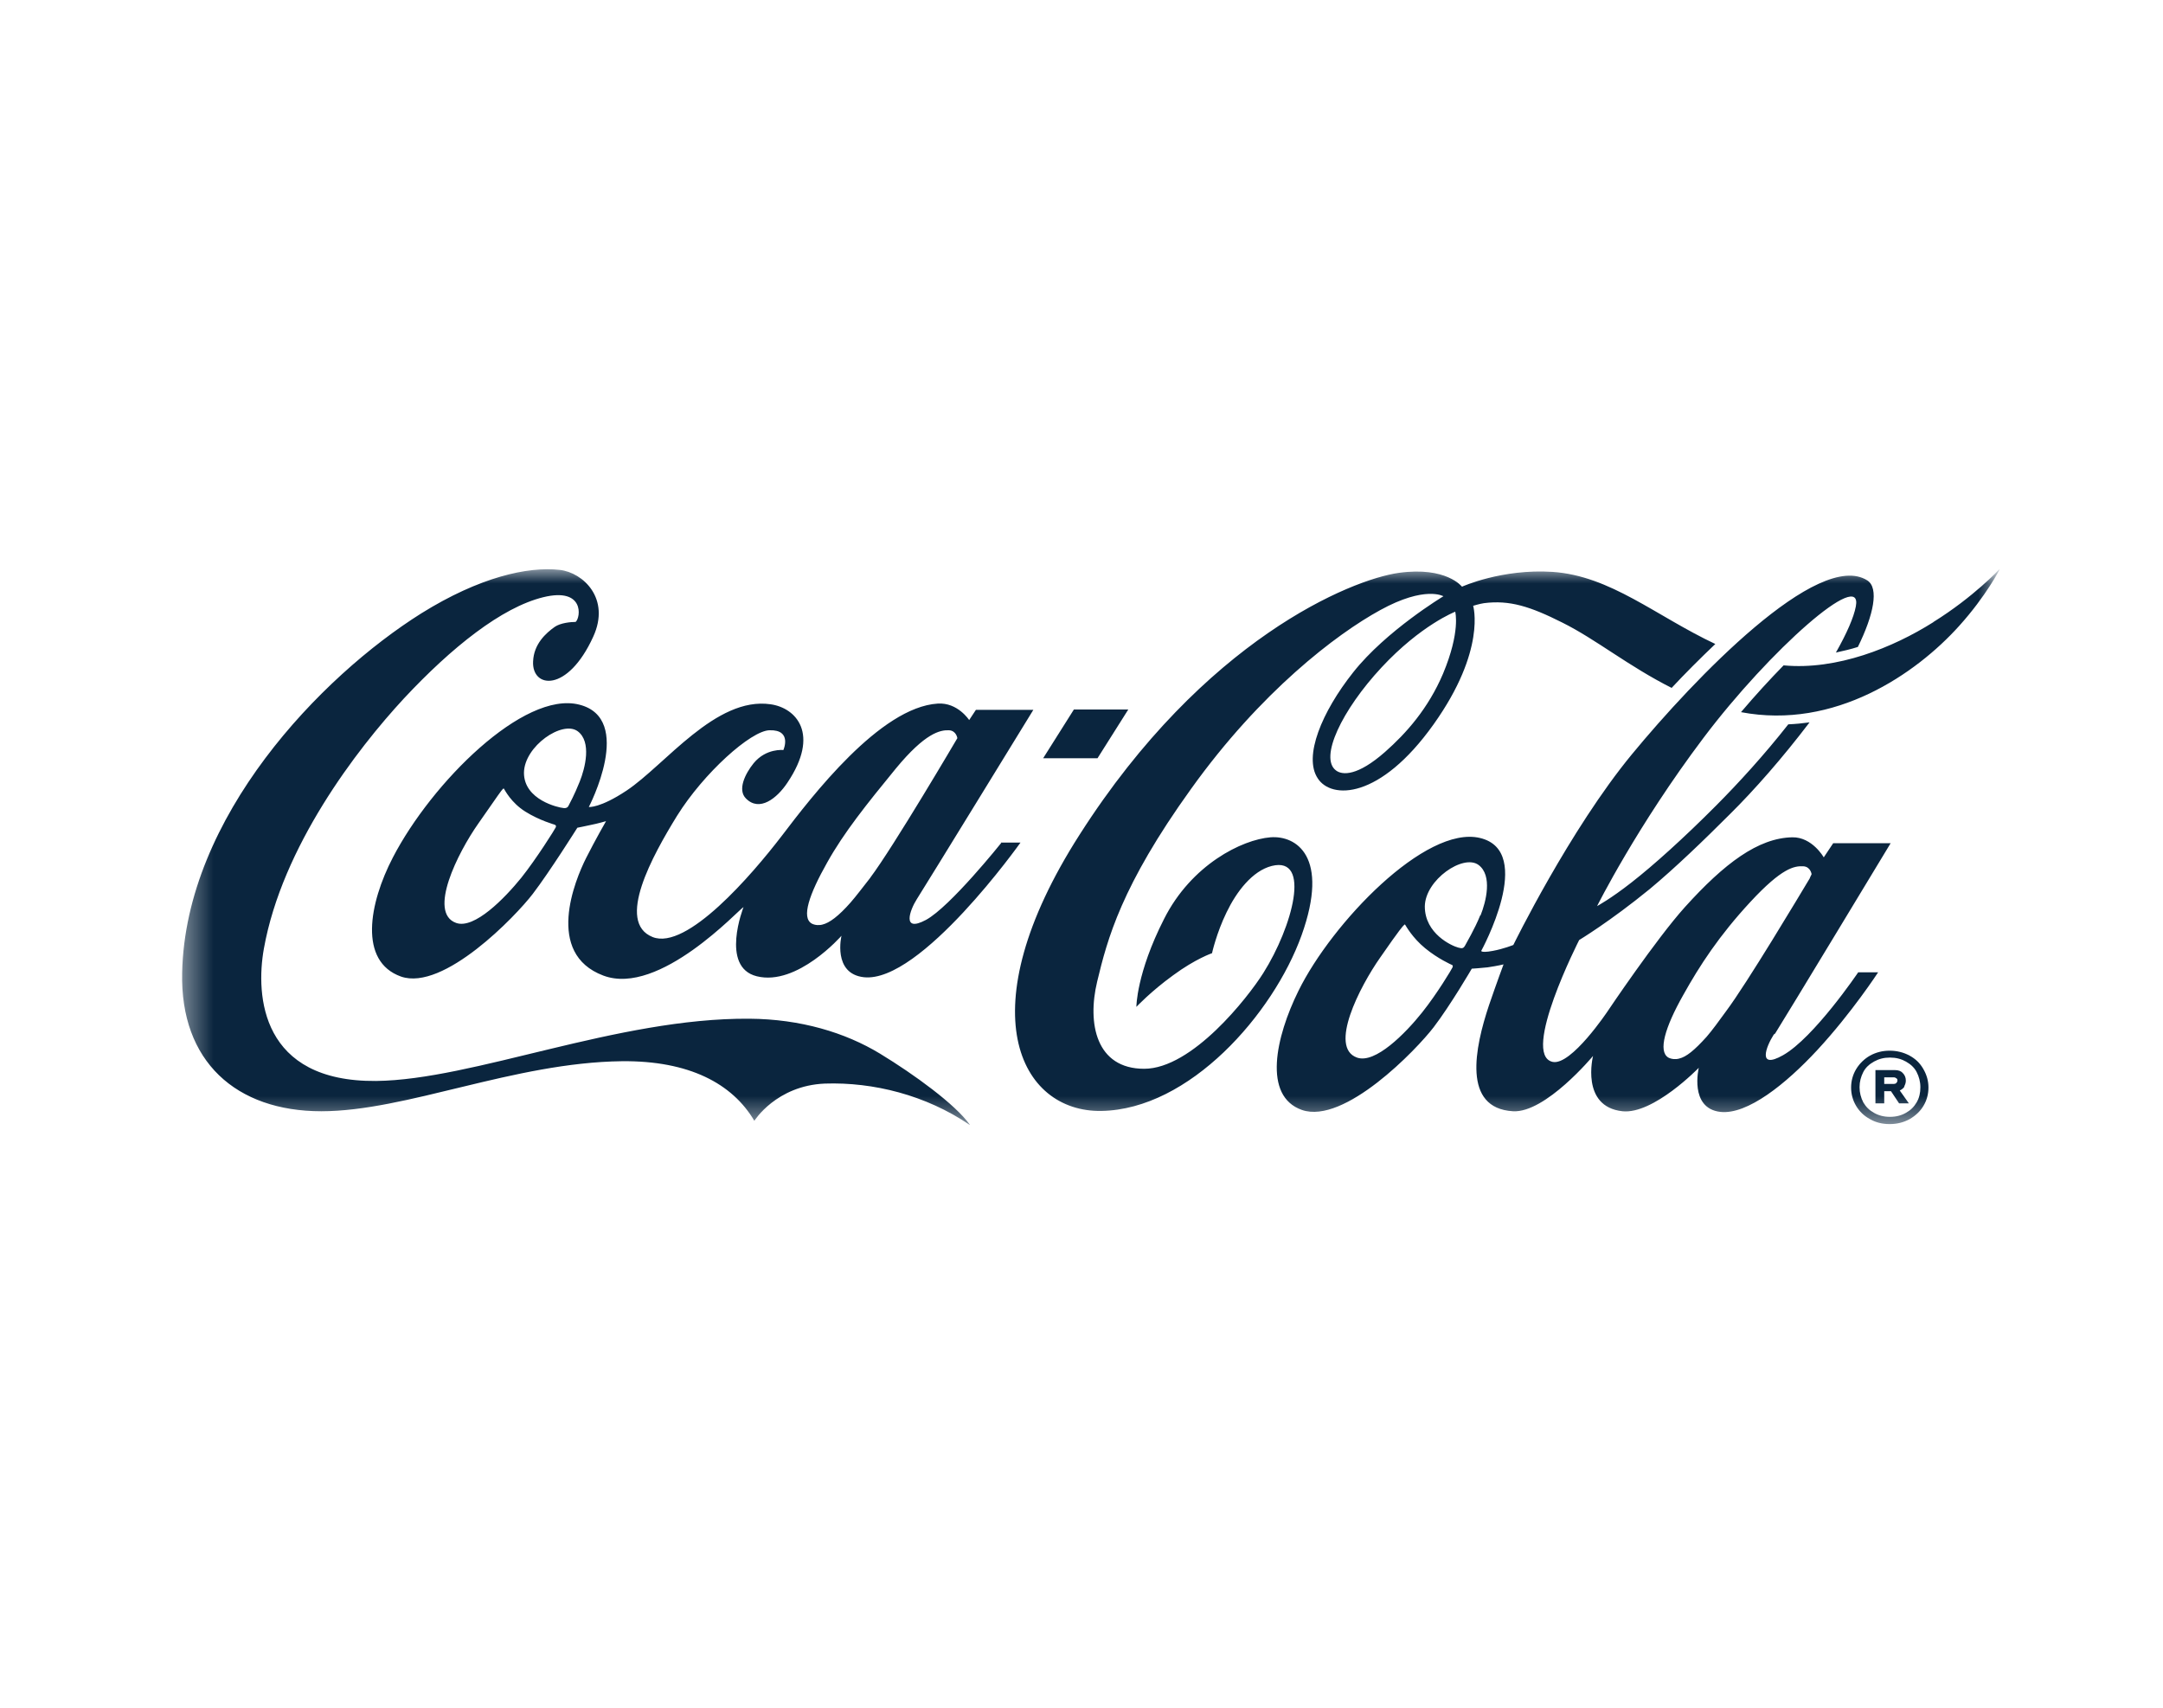 <svg width="76" height="60" viewBox="0 0 76 60" fill="none" xmlns="http://www.w3.org/2000/svg">
<g clip-path="url(#clip0_432_97699)">
<mask id="mask0_432_97699" style="mask-type:luminance" maskUnits="userSpaceOnUse" x="0" y="0" width="76" height="60">
<path d="M76 0H0V60H76V0Z" fill="white"/>
</mask>
<g mask="url(#mask0_432_97699)">
<mask id="mask1_432_97699" style="mask-type:luminance" maskUnits="userSpaceOnUse" x="6" y="20" width="65" height="20">
<path d="M70.228 20H6.4V39.518H70.228V20Z" fill="white"/>
</mask>
<g mask="url(#mask1_432_97699)">
<path d="M39.643 24.929H37.732L36.652 26.641H38.562L39.643 24.929Z" fill="#0A253E"/>
<path d="M34.065 39.518C32.534 38.476 30.682 38.014 28.985 38.071C27.276 38.141 26.505 39.379 26.505 39.379C25.733 38.071 24.214 37.262 21.852 37.285C18.054 37.331 14.28 39.043 11.29 39.043C8.299 39.043 6.328 37.296 6.4 34.172C6.518 28.7 11.266 23.772 14.803 21.55C16.844 20.278 18.541 19.896 19.669 20.023C20.488 20.116 21.461 21.03 20.843 22.372C19.942 24.35 18.683 24.188 18.731 23.239C18.755 22.626 19.182 22.244 19.491 22.025C19.692 21.886 20.048 21.851 20.226 21.851C20.404 21.701 20.547 20.625 19.087 20.983C17.627 21.342 15.871 22.742 14.197 24.535C12.524 26.34 9.913 29.753 9.272 33.328C8.975 34.994 9.177 38.014 13.212 37.979C16.63 37.944 21.686 35.758 26.327 35.792C28.131 35.804 29.697 36.278 30.92 37.019C32.118 37.748 33.566 38.8 34.077 39.518H34.065ZM35.157 29.603H35.857C35.857 29.603 32.344 34.554 30.35 34.334C29.246 34.207 29.567 32.877 29.567 32.877C29.567 32.877 28.012 34.658 26.588 34.3C25.294 33.976 26.125 31.87 26.125 31.87C25.983 31.928 23.17 35.017 21.2 34.277C19.134 33.502 20.203 30.922 20.594 30.146C20.927 29.487 21.294 28.851 21.294 28.851C21.294 28.851 20.974 28.943 20.784 28.978C20.582 29.024 20.286 29.082 20.286 29.082C20.286 29.082 19.312 30.632 18.719 31.407C18.126 32.183 15.586 34.832 14.09 34.311C12.595 33.779 12.963 31.743 13.806 30.123C15.17 27.497 18.399 24.269 20.345 24.755C22.315 25.241 20.689 28.353 20.689 28.353C20.689 28.353 21.081 28.399 22.018 27.775C23.372 26.872 25.152 24.466 27.074 24.744C27.976 24.871 28.819 25.785 27.668 27.497C27.3 28.052 26.683 28.538 26.208 28.052C25.911 27.752 26.172 27.196 26.481 26.814C26.92 26.282 27.525 26.352 27.525 26.352C27.525 26.352 27.846 25.634 27.039 25.657C26.386 25.669 24.724 27.162 23.787 28.666C22.932 30.054 21.627 32.402 22.932 32.923C24.131 33.397 26.41 30.748 27.466 29.371C28.522 27.983 30.92 24.848 32.949 24.72C33.65 24.674 34.053 25.299 34.053 25.299L34.29 24.94H36.308C36.308 24.94 32.51 31.13 32.213 31.593C31.976 31.963 31.668 32.784 32.534 32.321C33.388 31.859 35.181 29.614 35.181 29.614L35.157 29.603ZM19.502 28.978C19.502 28.978 18.956 28.828 18.458 28.515C17.959 28.203 17.734 27.752 17.71 27.717C17.698 27.682 17.675 27.717 17.651 27.74C17.627 27.763 17.52 27.902 16.808 28.932C16.084 29.961 15.028 32.067 16.025 32.426C16.666 32.657 17.734 31.558 18.316 30.84C18.85 30.169 19.502 29.128 19.526 29.07C19.55 29.013 19.526 28.989 19.491 28.978H19.502ZM20.298 25.692C19.764 25.299 18.422 26.213 18.41 27.15C18.41 28.11 19.633 28.376 19.787 28.388C19.787 28.388 19.93 28.422 19.977 28.307C20.013 28.237 20.179 27.937 20.369 27.462C20.559 26.988 20.796 26.062 20.298 25.692ZM30.576 30.84C31.395 29.753 33.638 25.935 33.638 25.935C33.638 25.935 33.602 25.669 33.341 25.657C33.032 25.646 32.51 25.75 31.478 27C30.445 28.261 29.65 29.256 29.068 30.297C28.427 31.431 28.154 32.24 28.522 32.449C28.629 32.507 28.783 32.518 28.902 32.483C29.14 32.426 29.46 32.194 29.887 31.708C30.089 31.477 30.314 31.176 30.587 30.829L30.576 30.84ZM67.925 21.863C66.513 22.753 64.543 23.552 62.668 23.378C62.193 23.864 61.683 24.419 61.172 25.021C64.448 25.646 67.308 23.679 68.827 21.99C69.777 20.937 70.252 20 70.252 20C70.252 20 69.35 20.972 67.937 21.851L67.925 21.863ZM62.324 36.348C62.05 36.776 61.742 37.586 62.644 37.077C63.736 36.463 65.291 34.161 65.291 34.161H65.991C65.991 34.161 65.065 35.584 63.855 36.891C62.751 38.083 61.398 39.17 60.448 39.066C59.344 38.939 59.689 37.516 59.689 37.516C59.689 37.516 58.098 39.159 57.006 39.043C55.523 38.881 55.974 37.1 55.974 37.1C55.974 37.1 54.3 39.113 53.161 39.043C51.369 38.939 51.82 36.81 52.318 35.318C52.591 34.52 52.829 33.883 52.829 33.883C52.829 33.883 52.651 33.93 52.271 33.987C52.069 34.011 51.713 34.034 51.713 34.034C51.713 34.034 50.965 35.318 50.372 36.093C49.779 36.868 47.239 39.518 45.743 38.997C44.367 38.511 44.818 36.44 45.625 34.809C46.8 32.426 50.087 28.989 51.998 29.441C53.968 29.903 52.045 33.409 52.045 33.409C52.045 33.409 52.045 33.42 52.069 33.432C52.105 33.444 52.212 33.455 52.449 33.409C52.829 33.34 53.173 33.201 53.173 33.201C53.173 33.201 55.155 29.151 57.339 26.502C59.523 23.853 63.89 19.294 65.611 20.393C66.026 20.66 65.837 21.597 65.279 22.73C65.029 22.811 64.768 22.869 64.507 22.927C64.887 22.256 65.136 21.689 65.207 21.307C65.469 19.942 62.193 22.823 59.855 25.924C57.517 29.024 56.116 31.835 56.116 31.835C56.116 31.835 56.591 31.581 57.327 31.003C58.098 30.401 59.155 29.452 60.306 28.295C61.077 27.52 61.979 26.537 62.834 25.449C63.083 25.438 63.332 25.415 63.581 25.38C62.632 26.629 61.635 27.763 60.792 28.596C59.867 29.522 58.846 30.505 57.968 31.234C56.567 32.379 55.487 33.027 55.487 33.027C55.487 33.027 53.434 37.053 54.55 37.308C55.203 37.458 56.496 35.515 56.496 35.515C56.496 35.515 58.181 33.004 59.202 31.87C60.591 30.331 61.778 29.441 62.976 29.418C63.676 29.406 64.08 30.123 64.08 30.123L64.412 29.626H66.43C66.43 29.626 62.668 35.85 62.371 36.313L62.324 36.348ZM51.001 33.895C51.001 33.895 50.526 33.687 50.075 33.316C49.624 32.946 49.399 32.53 49.375 32.495C49.363 32.46 49.34 32.495 49.316 32.518C49.292 32.541 49.209 32.611 48.497 33.64C47.773 34.67 46.681 36.799 47.678 37.157C48.319 37.389 49.387 36.301 49.968 35.572C50.503 34.901 51.013 34.045 51.037 33.987C51.06 33.93 51.037 33.906 51.001 33.895ZM52.022 32.16C52.212 31.685 52.449 30.76 51.95 30.389C51.416 29.996 50.075 30.91 50.063 31.847C50.063 32.807 51.013 33.235 51.238 33.293C51.369 33.328 51.416 33.328 51.476 33.224C51.511 33.154 51.82 32.634 52.01 32.16H52.022ZM63.593 30.84C63.629 30.771 63.653 30.713 63.653 30.713C63.653 30.713 63.617 30.447 63.356 30.436C63.047 30.424 62.62 30.482 61.505 31.685C60.401 32.877 59.724 33.918 59.143 34.959C58.502 36.093 58.253 36.938 58.62 37.157C58.727 37.215 58.882 37.227 59 37.192C59.25 37.134 59.534 36.903 59.962 36.429C60.163 36.197 60.389 35.885 60.65 35.526C61.386 34.543 63.225 31.465 63.593 30.852V30.84ZM67.937 21.863C66.525 22.753 64.555 23.552 62.679 23.378C62.205 23.864 61.694 24.419 61.184 25.021C64.46 25.646 67.32 23.679 68.839 21.99C69.789 20.937 70.263 20 70.263 20C70.263 20 69.361 20.972 67.949 21.851L67.937 21.863ZM58.751 24.177C57.208 23.401 56.081 22.464 54.894 21.874C53.766 21.307 53.042 21.076 52.14 21.192C51.986 21.215 51.761 21.284 51.761 21.284C51.761 21.284 52.235 22.834 50.372 25.449C48.485 28.099 46.776 28.087 46.301 27.347C45.791 26.583 46.444 25.01 47.547 23.621C48.699 22.163 50.716 20.949 50.716 20.949C50.716 20.949 50.075 20.567 48.497 21.435C46.954 22.279 44.295 24.304 41.85 27.717C39.394 31.13 38.907 33.004 38.551 34.485C38.195 35.966 38.516 37.551 40.201 37.551C41.886 37.551 43.844 35.052 44.39 34.184C45.411 32.564 46.087 30.077 44.687 30.424C43.999 30.598 43.441 31.338 43.097 32.055C42.741 32.784 42.586 33.49 42.586 33.49C42.586 33.49 42.005 33.687 41.221 34.265C40.438 34.832 39.928 35.376 39.928 35.376C39.928 35.376 39.928 34.196 40.901 32.287C41.862 30.378 43.643 29.498 44.64 29.418C45.542 29.348 46.728 30.088 45.731 32.865C44.734 35.63 41.791 38.985 38.694 39.032C35.833 39.078 33.97 35.515 37.934 29.325C42.313 22.464 47.476 20.359 49.15 20.127C50.823 19.896 51.369 20.613 51.369 20.613C51.369 20.613 52.769 19.977 54.55 20.093C56.591 20.231 58.181 21.643 60.27 22.626C59.724 23.147 59.202 23.668 58.739 24.165L58.751 24.177ZM51.132 21.492C51.132 21.492 49.933 21.955 48.544 23.448C47.144 24.952 46.349 26.629 46.942 27.069C47.168 27.242 47.702 27.266 48.663 26.421C49.411 25.762 50.182 24.894 50.704 23.668C51.322 22.187 51.132 21.504 51.132 21.492Z" fill="#0A253E"/>
<path d="M67.095 37.088C67.308 37.204 67.463 37.354 67.581 37.562C67.7 37.771 67.759 37.979 67.759 38.21C67.759 38.442 67.7 38.661 67.581 38.858C67.463 39.055 67.296 39.205 67.095 39.321C66.881 39.437 66.656 39.494 66.394 39.494C66.133 39.494 65.908 39.437 65.706 39.321C65.493 39.205 65.338 39.055 65.219 38.858C65.101 38.661 65.041 38.442 65.041 38.21C65.041 37.979 65.101 37.759 65.219 37.562C65.338 37.366 65.504 37.204 65.706 37.088C65.92 36.972 66.145 36.915 66.394 36.915C66.644 36.915 66.881 36.972 67.095 37.088ZM66.964 39.101C67.13 39.009 67.249 38.893 67.344 38.731C67.439 38.569 67.475 38.395 67.475 38.199C67.475 38.002 67.427 37.828 67.344 37.666C67.261 37.505 67.13 37.389 66.964 37.296C66.798 37.204 66.62 37.157 66.406 37.157C66.193 37.157 66.015 37.204 65.849 37.296C65.682 37.389 65.552 37.505 65.469 37.666C65.386 37.828 65.338 38.002 65.338 38.199C65.338 38.395 65.386 38.569 65.469 38.731C65.564 38.893 65.682 39.009 65.849 39.101C66.015 39.194 66.193 39.24 66.406 39.24C66.62 39.24 66.798 39.194 66.964 39.101ZM66.917 38.175C66.881 38.233 66.822 38.28 66.751 38.314L67.071 38.766H66.727L66.442 38.338H66.205V38.766H65.896V37.597H66.584C66.703 37.597 66.798 37.632 66.857 37.701C66.929 37.771 66.964 37.863 66.964 37.967C66.964 38.048 66.94 38.106 66.905 38.175H66.917ZM66.205 38.083H66.537C66.537 38.083 66.608 38.083 66.632 38.048C66.656 38.014 66.668 38.002 66.668 37.967C66.668 37.933 66.668 37.909 66.632 37.886C66.596 37.863 66.584 37.852 66.537 37.852H66.205V38.083Z" fill="#0A253E"/>
</g>
</g>
</g>
<defs>
<clipPath id="clip0_432_97699">
<rect width="76" height="60" fill="white"/>
</clipPath>
</defs>
</svg>
